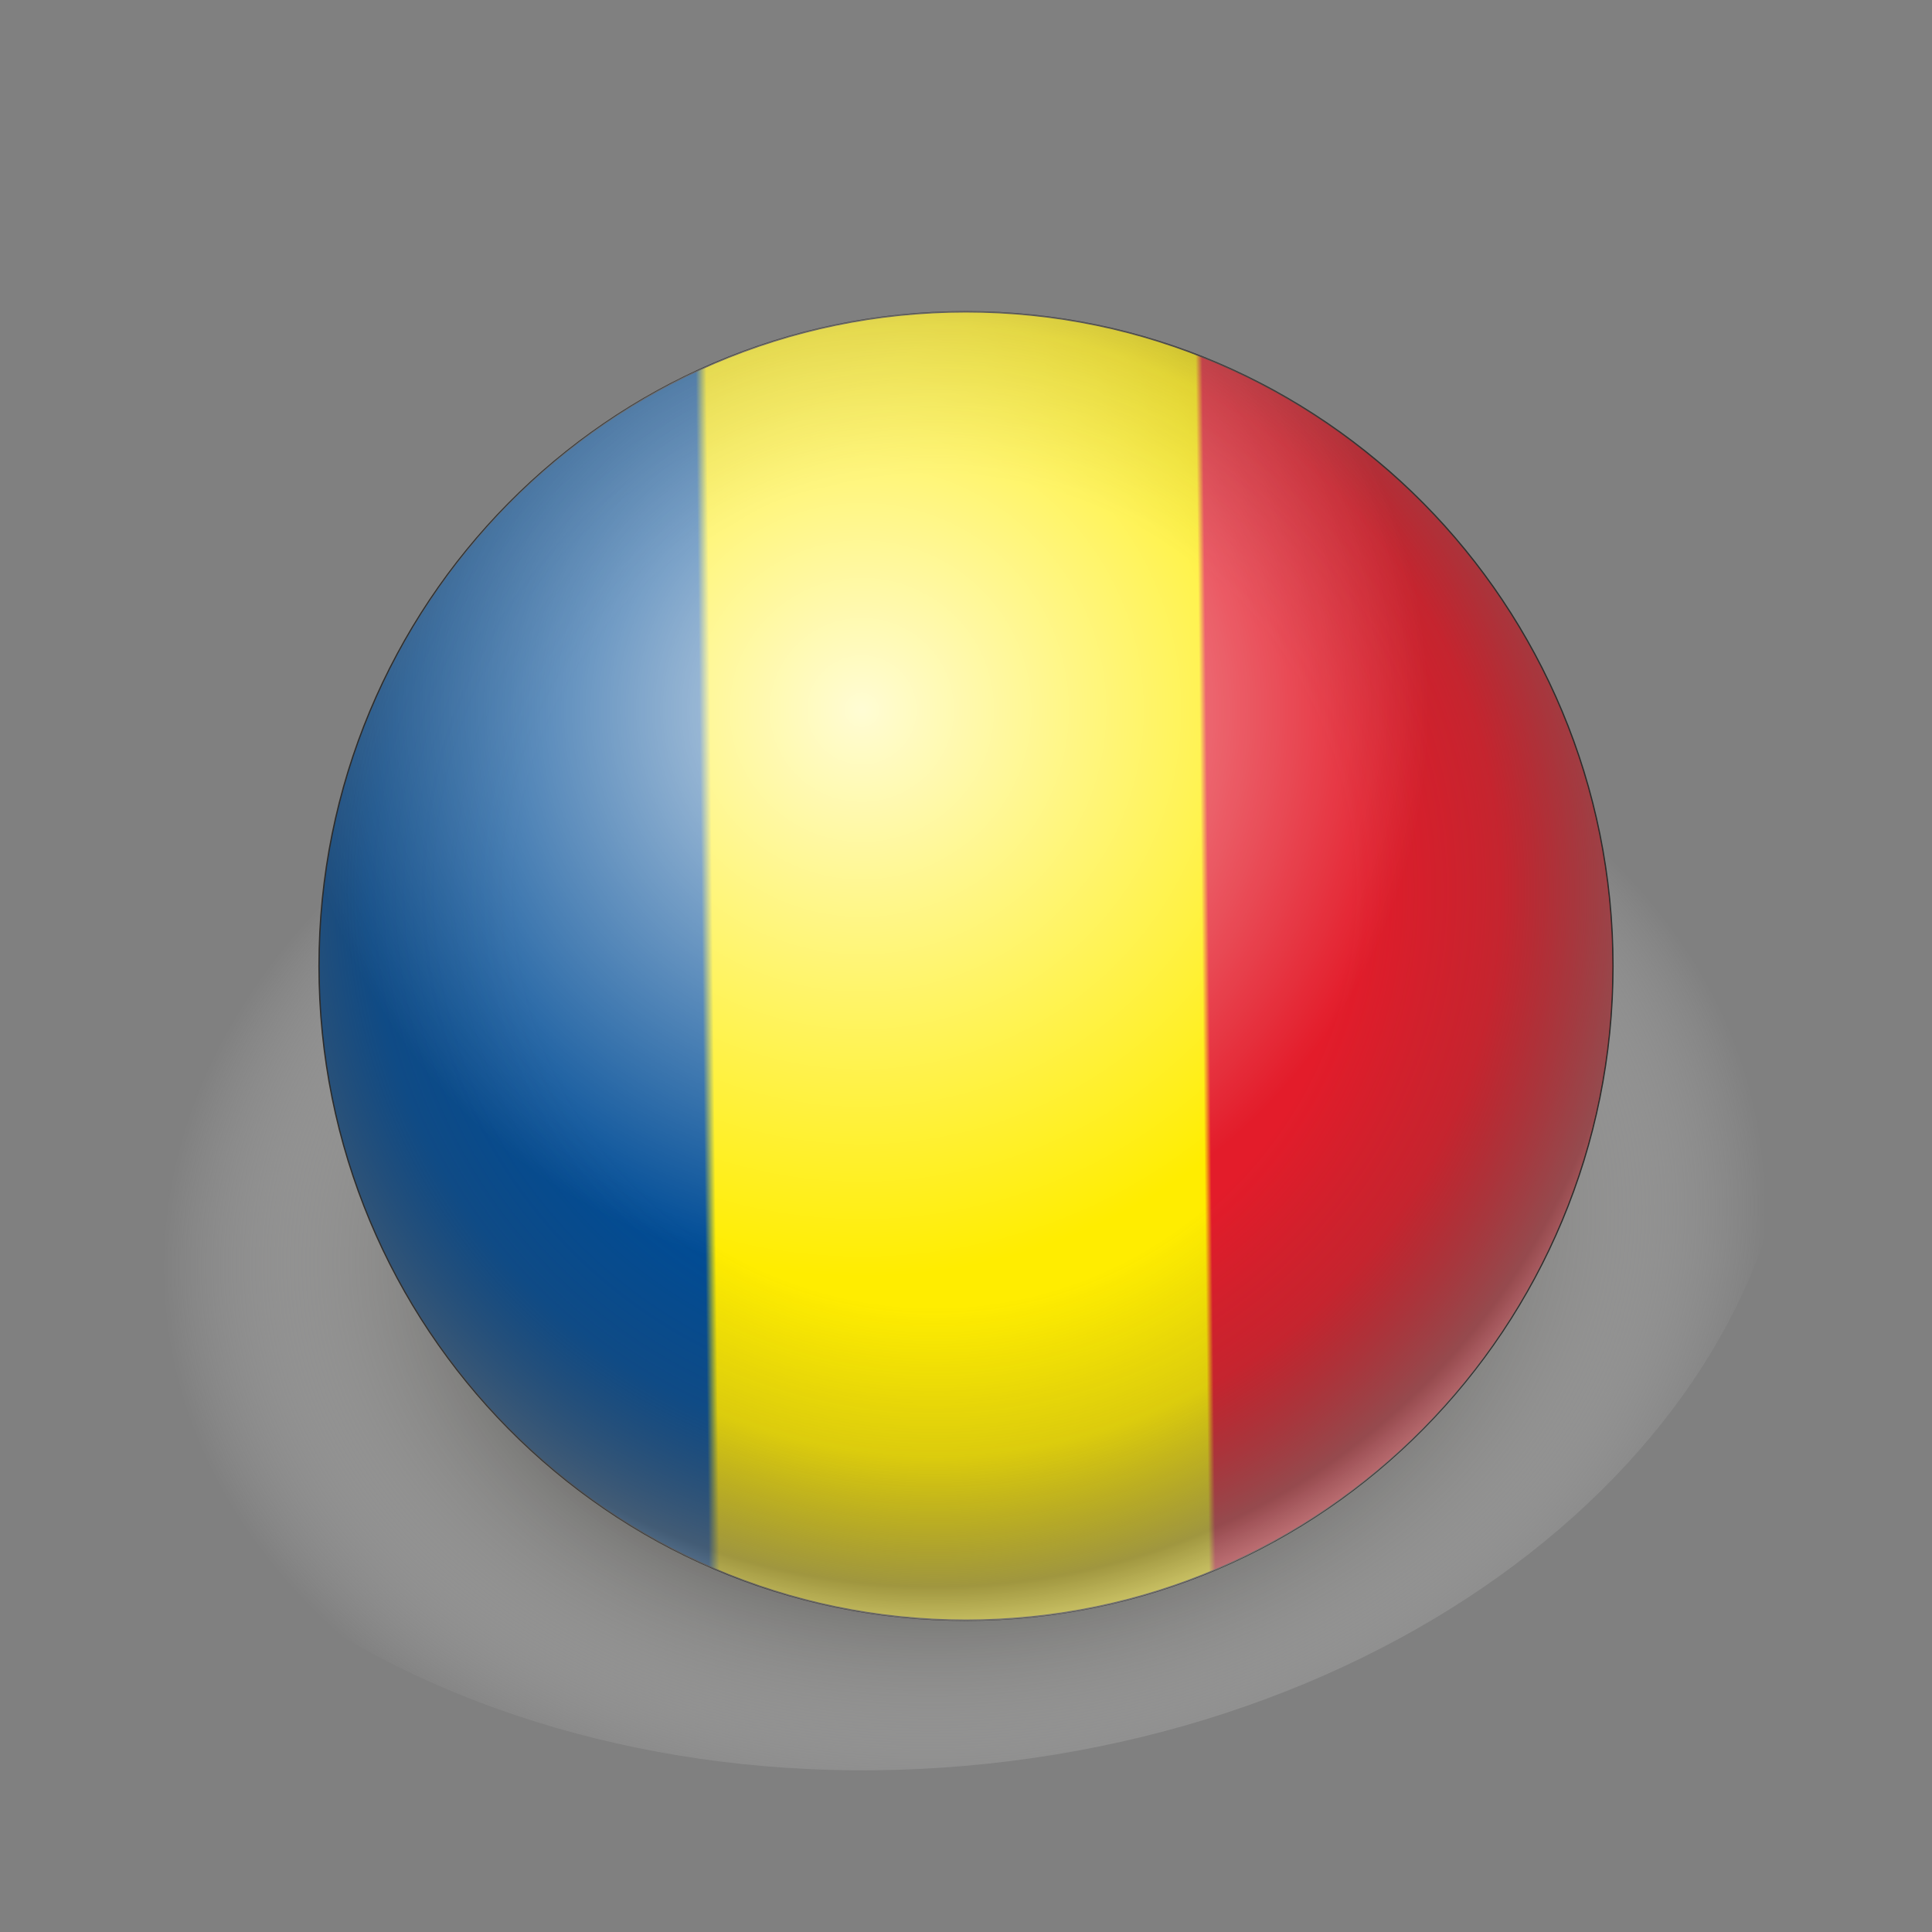 <?xml version="1.0" encoding="utf-8"?>
<!-- Created with sK1 2.0rc4 (http://sk1project.net/) -->
<svg xmlns="http://www.w3.org/2000/svg" height="396.85pt" viewBox="0 0 396.85 396.85" width="396.85pt" version="1.1" xmlns:xlink="http://www.w3.org/1999/xlink" id="c4d09406-5738-11e9-afd9-ac7ba1acfd1e">
<rect x="0" y="0" width="396.85" height="396.85" fill="#808080" stroke="none"/>
<defs id="defs1">
	<radialGradient spreadMethod="pad" gradientUnits="userSpaceOnUse" cy="36.263" cx="16.223" gradientTransform="matrix(1.369, -0.119, -0.088, -1.018, 179.057, 292.794)" r="120.235" id="grad1">
		<stop style="stop-color:#252722;stop-opacity:0.663;" offset="0.0" />
		<stop style="stop-color:#2e2d28;stop-opacity:0.925;" offset="0.432" />
		<stop style="stop-color:#ffffff;stop-opacity:0.0;" offset="1.0" />
	</radialGradient>
	<linearGradient y2="200.653" spreadMethod="pad" gradientUnits="userSpaceOnUse" x2="334.285" y1="203.622" x1="64.048" id="grad2">
		<stop style="stop-color:#004c96;stop-opacity:1.0;" offset="0.0" />
		<stop style="stop-color:#004c96;stop-opacity:1.0;" offset="0.297" />
		<stop style="stop-color:#ffed00;stop-opacity:1.0;" offset="0.305" />
		<stop style="stop-color:#ffed00;stop-opacity:1.0;" offset="0.677" />
		<stop style="stop-color:#e31c2a;stop-opacity:1.0;" offset="0.682" />
		<stop style="stop-color:#e31c2a;stop-opacity:1.0;" offset="1.0" />
	</linearGradient>
	<radialGradient spreadMethod="pad" gradientUnits="userSpaceOnUse" cy="80.18" cx="2.97" gradientTransform="matrix(1.0, 0.0, 0.0, -1.0, 188.917, 263.121)" r="162.961" id="grad3">
		<stop style="stop-color:#ffffff;stop-opacity:0.0;" offset="0.0" />
		<stop style="stop-color:#433c38;stop-opacity:0.0;" offset="0.525" />
		<stop style="stop-color:#4e4642;stop-opacity:0.199;" offset="0.713" />
		<stop style="stop-color:#696563;stop-opacity:0.635;" offset="0.877" />
		<stop style="stop-color:#ffffff;stop-opacity:0.58;" offset="1.0" />
	</radialGradient>
	<radialGradient spreadMethod="pad" gradientUnits="userSpaceOnUse" cy="117.3" cx="-11.879" gradientTransform="matrix(1.0, 0.0, 0.0, -1.0, 188.918, 263.121)" r="116.395" id="grad4">
		<stop style="stop-color:#ffffff;stop-opacity:0.831;" offset="0.0" />
		<stop style="stop-color:#ffffff;stop-opacity:0.0;" offset="1.0" />
	</radialGradient>
</defs>
<g>
	<path style="fill-rule:evenodd;fill:url(#grad1);" d="M 368.133,210.031 C 361.579,134.415 274.865,80.148 174.494,88.849 74.123,97.549 -1.959,165.928 4.596,241.544 11.151,317.16 97.864,371.427 198.235,362.726 298.606,354.025 374.688,285.647 368.133,210.031 Z" />
	<path style="stroke-width:0.283;stroke:#2d2c2b;fill-rule:evenodd;stroke-miterlimit:10.433;fill:url(#grad2);" d="M 331.315,198.426 C 331.315,124.225 271.805,64.05 198.424,64.05 125.043,64.05 65.533,124.225 65.533,198.426 65.533,272.627 125.043,332.801 198.424,332.801 271.805,332.801 331.315,272.627 331.315,198.426 Z" />
	<path style="fill-rule:evenodd;fill:url(#grad3);" d="M 331.171,198.425 C 331.171,124.165 271.726,63.943 198.424,63.943 125.122,63.943 65.677,124.165 65.677,198.425 65.677,272.685 125.122,332.908 198.424,332.908 271.726,332.908 331.171,272.685 331.171,198.425 Z" />
	<path style="fill-rule:evenodd;fill:url(#grad4);" d="M 331.172,198.425 C 331.172,124.165 271.727,63.942 198.425,63.942 125.123,63.942 65.678,124.165 65.678,198.425 65.678,272.685 125.123,332.907 198.425,332.907 271.727,332.907 331.172,272.685 331.172,198.425 Z" />
</g>
</svg>